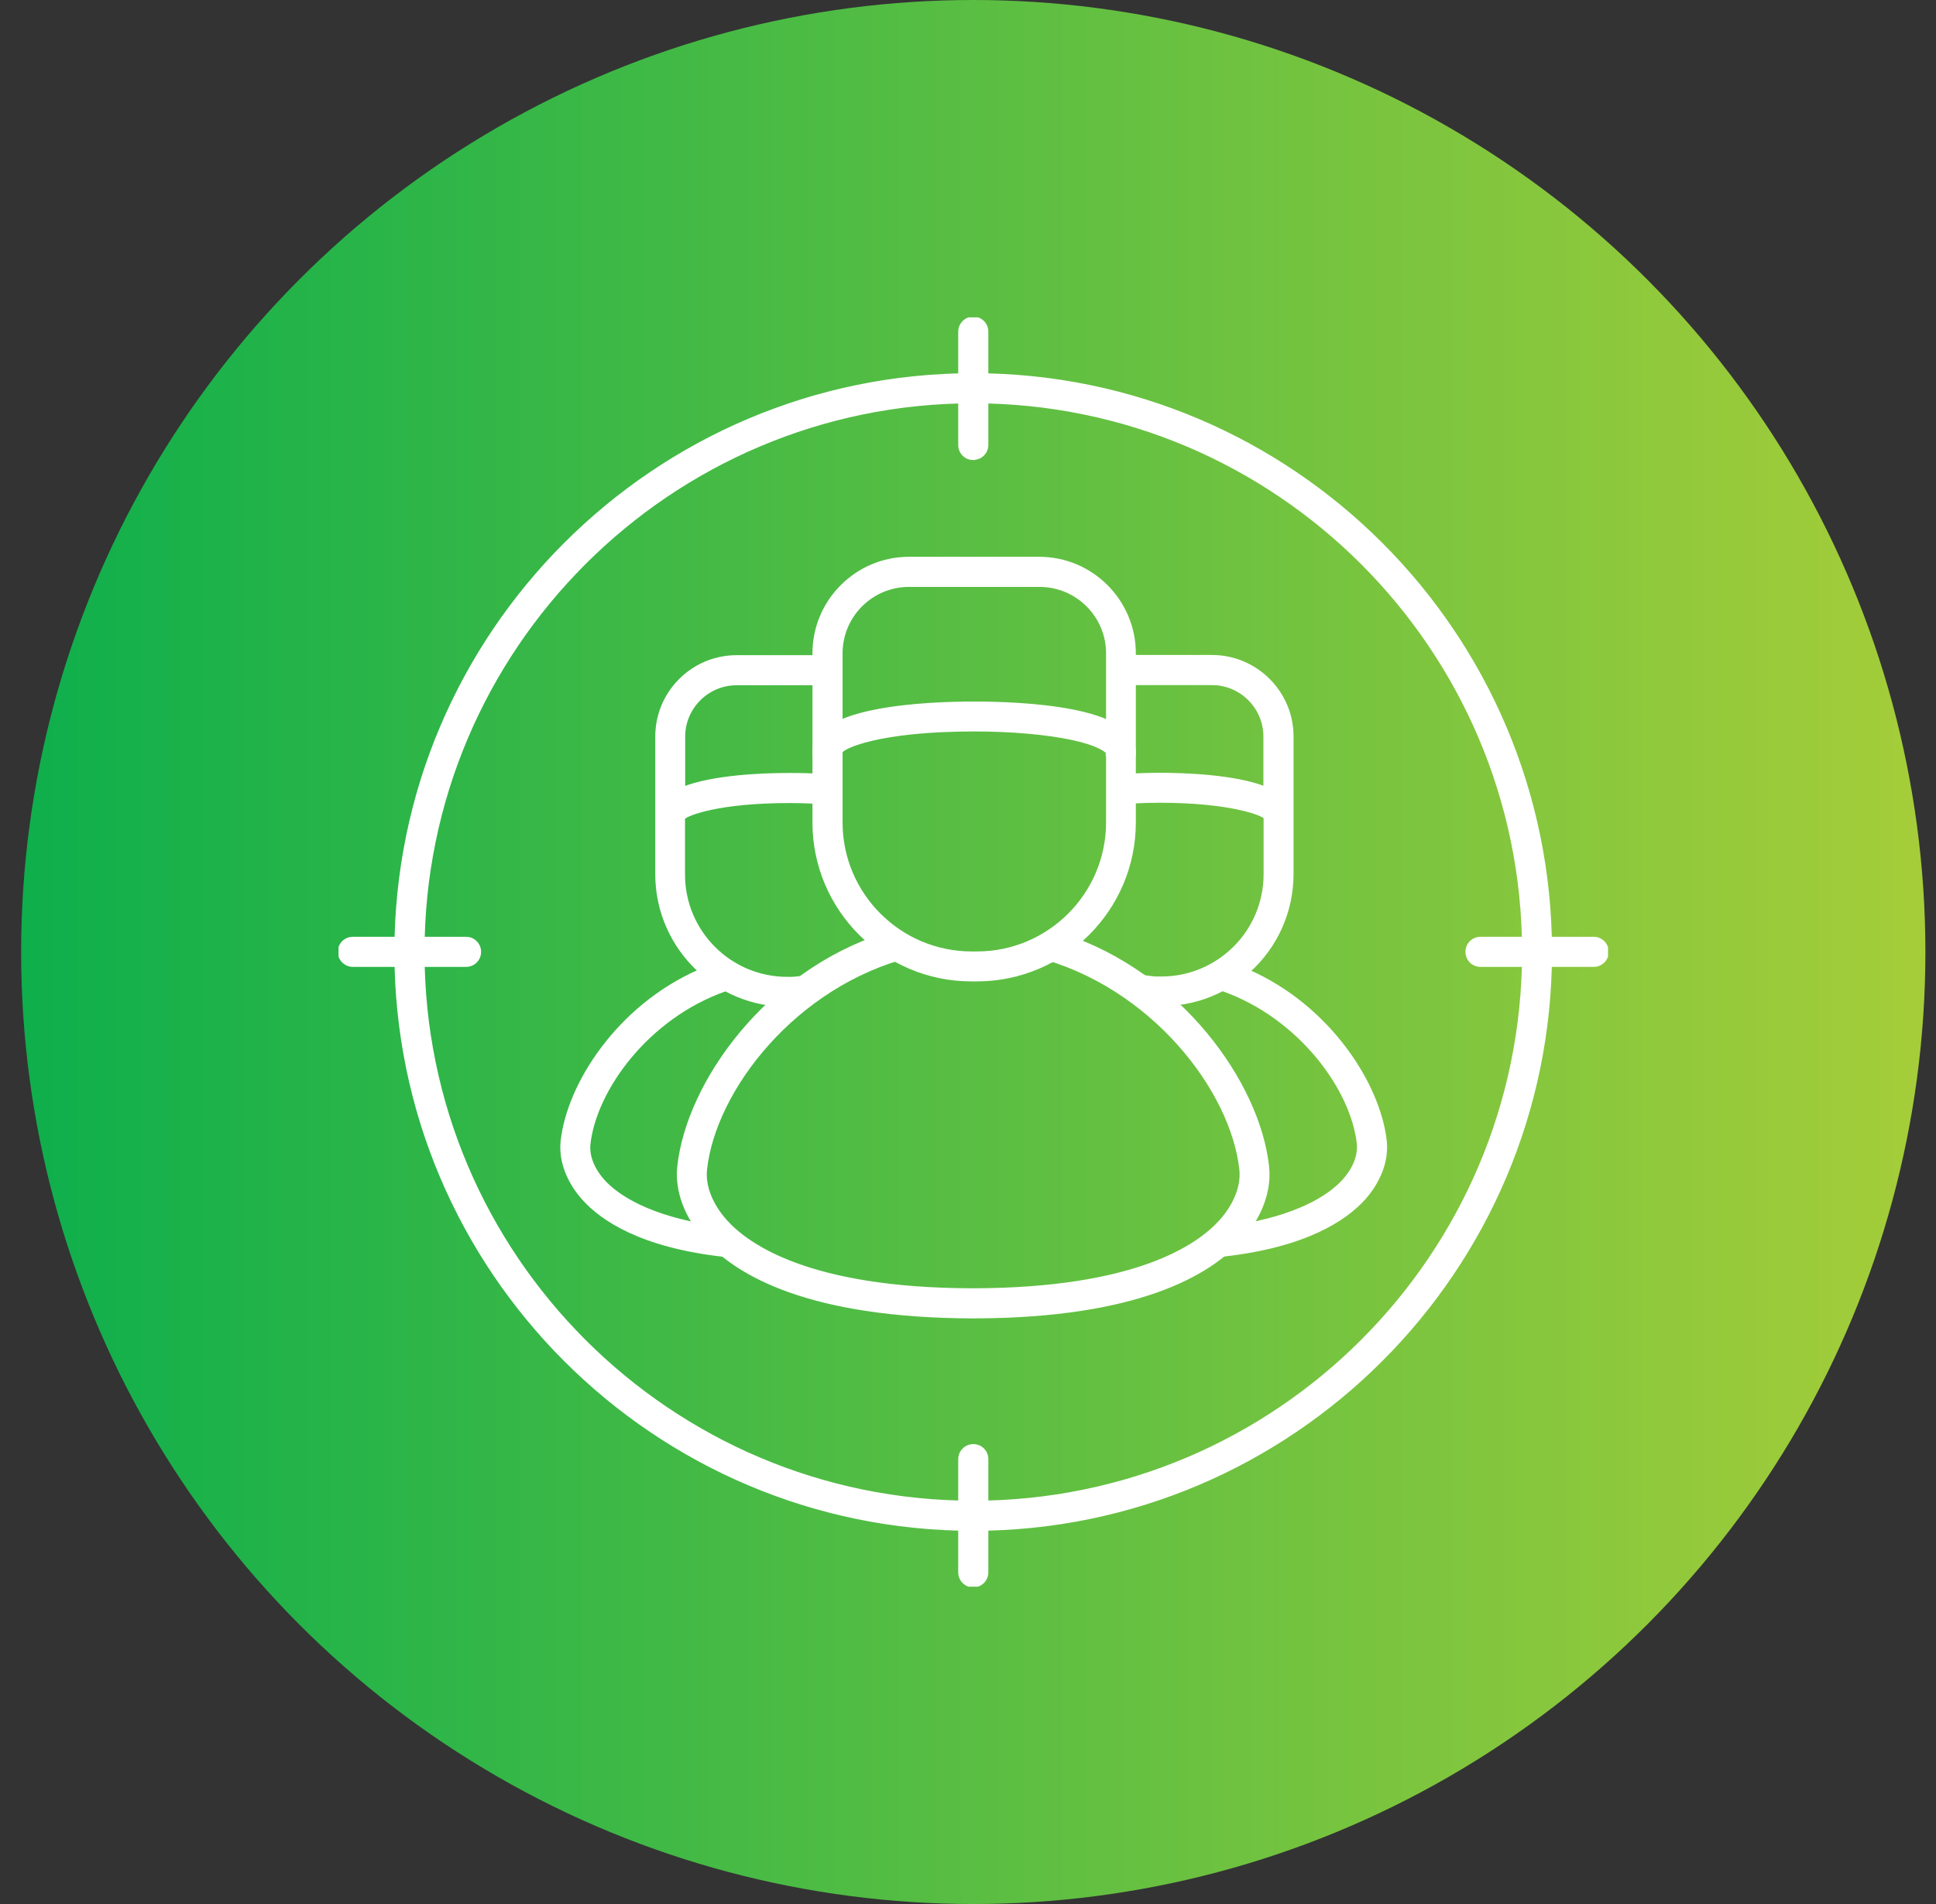 <svg width="61" height="60" viewBox="0 0 61 60" fill="none" xmlns="http://www.w3.org/2000/svg">
<rect x="0" y="0" width="61" height="60" fill="#333333" stroke="none"/>
<circle cx="30.666" cy="30" r="30" fill="url(#paint0_linear_174_456)"/>
<g clip-path="url(#clip0_174_456)">
<path d="M30.667 12.568C21.056 12.568 13.235 20.39 13.235 30C13.235 39.611 21.056 47.432 30.667 47.432C40.277 47.432 48.099 39.611 48.099 30C48.099 20.39 40.277 12.568 30.667 12.568ZM30.667 48.093C20.691 48.093 12.574 39.976 12.574 30C12.574 20.024 20.691 11.907 30.667 11.907C40.642 11.907 48.76 20.024 48.76 30C48.76 39.976 40.642 48.093 30.667 48.093Z" fill="white"/>
<path d="M30.667 12.568C21.056 12.568 13.235 20.39 13.235 30C13.235 39.611 21.056 47.432 30.667 47.432C40.277 47.432 48.099 39.611 48.099 30C48.099 20.39 40.277 12.568 30.667 12.568ZM30.667 48.093C20.691 48.093 12.574 39.976 12.574 30C12.574 20.024 20.691 11.907 30.667 11.907C40.642 11.907 48.76 20.024 48.76 30C48.76 39.976 40.642 48.093 30.667 48.093Z" stroke="white" stroke-width="0.1" stroke-miterlimit="10"/>
<path d="M30.667 12.659C21.105 12.659 13.326 20.438 13.326 30C13.326 39.562 21.105 47.341 30.667 47.341C40.229 47.341 48.008 39.562 48.008 30C48.008 20.438 40.229 12.659 30.667 12.659ZM30.667 47.524C21.002 47.524 13.143 39.664 13.143 30C13.143 20.336 21.002 12.477 30.667 12.477C40.331 12.477 48.19 20.341 48.19 30C48.19 39.659 40.331 47.524 30.667 47.524ZM30.667 11.998C20.739 11.998 12.665 20.073 12.665 30C12.665 39.928 20.739 48.002 30.667 48.002C40.594 48.002 48.668 39.928 48.668 30C48.668 20.073 40.594 11.998 30.667 11.998ZM30.667 48.19C20.637 48.19 12.477 40.03 12.477 30C12.477 19.971 20.637 11.81 30.667 11.81C40.696 11.81 48.851 19.971 48.851 30C48.851 40.03 40.691 48.19 30.667 48.19Z" fill="white"/>
<path d="M30.667 12.659C21.105 12.659 13.326 20.438 13.326 30C13.326 39.562 21.105 47.341 30.667 47.341C40.229 47.341 48.008 39.562 48.008 30C48.008 20.438 40.229 12.659 30.667 12.659ZM30.667 47.524C21.002 47.524 13.143 39.664 13.143 30C13.143 20.336 21.002 12.477 30.667 12.477C40.331 12.477 48.19 20.341 48.19 30C48.19 39.659 40.331 47.524 30.667 47.524ZM30.667 11.998C20.739 11.998 12.665 20.073 12.665 30C12.665 39.928 20.739 48.002 30.667 48.002C40.594 48.002 48.668 39.928 48.668 30C48.668 20.073 40.594 11.998 30.667 11.998ZM30.667 48.19C20.637 48.19 12.477 40.03 12.477 30C12.477 19.971 20.637 11.81 30.667 11.81C40.696 11.81 48.851 19.971 48.851 30C48.851 40.03 40.691 48.19 30.667 48.19Z" stroke="white" stroke-width="0.1" stroke-miterlimit="10"/>
<path d="M39.17 30.639C40.051 29.898 40.616 28.791 40.616 27.55V23.21C40.616 21.872 39.53 20.787 38.193 20.787H35.647V21.448H38.193C39.165 21.448 39.955 22.237 39.955 23.21V24.966C39.031 24.553 37.382 24.494 36.522 24.494C36.28 24.494 35.98 24.499 35.652 24.515V25.181C35.92 25.165 36.211 25.16 36.522 25.16C38.735 25.16 39.869 25.547 39.955 25.735V27.556C39.955 29.409 38.445 30.919 36.592 30.919H36.452C36.318 30.919 36.184 30.892 36.055 30.876C36.356 31.09 36.635 31.322 36.904 31.558C37.484 31.515 38.032 31.354 38.515 31.085C41.029 31.955 42.705 34.292 42.893 36.044C42.915 36.226 42.904 36.715 42.415 37.263C42.023 37.698 41.137 38.348 39.251 38.687C39.181 38.783 39.117 38.88 39.036 38.971C38.891 39.132 38.714 39.299 38.51 39.465C41.045 39.186 42.292 38.391 42.904 37.703C43.377 37.177 43.613 36.543 43.549 35.968C43.355 34.158 41.749 31.714 39.17 30.634" fill="white"/>
<path d="M39.17 30.639C40.051 29.898 40.616 28.791 40.616 27.55V23.21C40.616 21.872 39.53 20.787 38.193 20.787H35.647V21.448H38.193C39.165 21.448 39.955 22.237 39.955 23.21V24.966C39.031 24.553 37.382 24.494 36.522 24.494C36.28 24.494 35.98 24.499 35.652 24.515V25.181C35.92 25.165 36.211 25.16 36.522 25.16C38.735 25.16 39.869 25.547 39.955 25.735V27.556C39.955 29.409 38.445 30.919 36.592 30.919H36.452C36.318 30.919 36.184 30.892 36.055 30.876C36.356 31.09 36.635 31.322 36.904 31.558C37.484 31.515 38.032 31.354 38.515 31.085C41.029 31.955 42.705 34.292 42.893 36.044C42.915 36.226 42.904 36.715 42.415 37.263C42.023 37.698 41.137 38.348 39.251 38.687C39.181 38.783 39.117 38.88 39.036 38.971C38.891 39.132 38.714 39.299 38.51 39.465C41.045 39.186 42.292 38.391 42.904 37.703C43.377 37.177 43.613 36.543 43.549 35.968C43.355 34.158 41.749 31.714 39.17 30.634V30.639Z" stroke="white" stroke-width="0.1" stroke-miterlimit="10"/>
<path d="M39.3 38.773C39.3 38.773 39.273 38.81 39.262 38.832C39.214 38.901 39.165 38.971 39.101 39.041C39.009 39.143 38.907 39.245 38.8 39.342C41.153 39.03 42.297 38.257 42.84 37.65C43.291 37.145 43.522 36.538 43.463 35.99C43.275 34.239 41.695 31.8 39.138 30.725L38.999 30.666L39.111 30.569C40.009 29.817 40.524 28.716 40.524 27.55V23.21C40.524 21.926 39.477 20.878 38.193 20.878H35.738V21.356H38.193C39.214 21.356 40.046 22.189 40.046 23.21V25.111L39.917 25.052C39.015 24.644 37.403 24.585 36.522 24.585C36.345 24.585 36.071 24.585 35.743 24.601V25.079C36.012 25.069 36.264 25.058 36.522 25.058C38.623 25.058 39.912 25.423 40.041 25.681L40.051 25.718V27.54C40.051 29.447 38.499 30.999 36.597 30.999H36.458C36.458 30.999 36.409 30.999 36.388 30.999C36.581 31.144 36.764 31.3 36.941 31.456C37.495 31.407 38.01 31.257 38.477 30.999L38.515 30.978L38.553 30.988C41.088 31.864 42.802 34.233 42.995 36.022C43.017 36.221 43.011 36.736 42.496 37.311C42.071 37.784 41.174 38.418 39.316 38.756M38.225 39.578L38.467 39.38C38.666 39.218 38.837 39.057 38.983 38.896C39.036 38.837 39.079 38.767 39.128 38.703C39.149 38.676 39.17 38.644 39.192 38.611L39.214 38.584H39.251C41.18 38.235 42.028 37.558 42.361 37.182C42.829 36.661 42.834 36.205 42.818 36.033C42.636 34.314 40.986 32.031 38.537 31.166C38.042 31.429 37.5 31.585 36.925 31.628H36.887L36.855 31.606C36.592 31.37 36.307 31.139 36.012 30.929L35.722 30.72L36.184 30.779C36.28 30.79 36.372 30.806 36.468 30.806H36.608C38.413 30.806 39.88 29.339 39.88 27.534V25.74C39.756 25.616 38.741 25.23 36.538 25.23C36.254 25.23 35.969 25.24 35.668 25.256H35.571V24.413H35.657C36.033 24.392 36.34 24.386 36.533 24.386C37.387 24.386 38.923 24.445 39.874 24.816V23.194C39.874 22.275 39.122 21.523 38.204 21.523H35.566V20.674H38.204C39.59 20.674 40.723 21.802 40.723 23.188V27.529C40.723 28.7 40.229 29.807 39.359 30.591C41.9 31.714 43.468 34.169 43.661 35.941C43.726 36.543 43.484 37.199 42.995 37.746C42.404 38.402 41.158 39.245 38.542 39.535L38.23 39.568L38.225 39.578Z" fill="white"/>
<path d="M39.3 38.773C39.3 38.773 39.273 38.81 39.262 38.832C39.214 38.901 39.165 38.971 39.101 39.041C39.009 39.143 38.907 39.245 38.8 39.342C41.153 39.03 42.297 38.257 42.84 37.65C43.291 37.145 43.522 36.538 43.463 35.99C43.275 34.239 41.695 31.8 39.138 30.725L38.999 30.666L39.111 30.569C40.009 29.817 40.524 28.716 40.524 27.55V23.21C40.524 21.926 39.477 20.878 38.193 20.878H35.738V21.356H38.193C39.214 21.356 40.046 22.189 40.046 23.21V25.111L39.917 25.052C39.015 24.644 37.403 24.585 36.522 24.585C36.345 24.585 36.071 24.585 35.743 24.601V25.079C36.012 25.069 36.264 25.058 36.522 25.058C38.623 25.058 39.912 25.423 40.041 25.681L40.052 25.718V27.54C40.052 29.447 38.499 30.999 36.597 30.999H36.458C36.458 30.999 36.409 30.999 36.388 30.999C36.581 31.144 36.764 31.3 36.941 31.456C37.495 31.407 38.01 31.257 38.478 30.999L38.515 30.978L38.553 30.988C41.088 31.864 42.802 34.233 42.995 36.022C43.017 36.221 43.011 36.736 42.496 37.311C42.071 37.784 41.174 38.418 39.316 38.756L39.3 38.773ZM38.209 39.594L38.451 39.396C38.65 39.234 38.821 39.073 38.966 38.912C39.02 38.853 39.063 38.783 39.111 38.719C39.133 38.692 39.154 38.66 39.176 38.627L39.197 38.601H39.235C41.164 38.251 42.012 37.575 42.345 37.199C42.813 36.677 42.818 36.221 42.802 36.049C42.619 34.33 40.97 32.047 38.52 31.182C38.026 31.445 37.484 31.601 36.909 31.644H36.871L36.839 31.622C36.576 31.386 36.291 31.155 35.996 30.945L35.706 30.736L36.168 30.795C36.264 30.806 36.356 30.822 36.452 30.822H36.592C38.397 30.822 39.864 29.355 39.864 27.55V25.756C39.74 25.633 38.725 25.246 36.522 25.246C36.237 25.246 35.953 25.256 35.652 25.273H35.555V24.429H35.641C36.017 24.408 36.323 24.402 36.517 24.402C37.371 24.402 38.907 24.462 39.858 24.832V23.21C39.858 22.291 39.106 21.539 38.188 21.539H35.55V20.69H38.188C39.573 20.69 40.707 21.818 40.707 23.204V27.545C40.707 28.716 40.213 29.823 39.342 30.607C41.883 31.73 43.452 34.185 43.645 35.958C43.71 36.559 43.468 37.215 42.979 37.763C42.388 38.418 41.142 39.261 38.526 39.551L38.214 39.584L38.209 39.594Z" stroke="white" stroke-width="0.1" stroke-miterlimit="10"/>
<path d="M33.852 29.689C33.852 29.689 33.868 29.699 33.879 29.699C33.873 29.694 33.868 29.683 33.863 29.678C33.863 29.678 33.857 29.683 33.852 29.689Z" fill="white"/>
<path d="M33.852 29.689C33.852 29.689 33.868 29.699 33.879 29.699C33.873 29.694 33.868 29.683 33.863 29.678C33.863 29.678 33.857 29.683 33.852 29.689Z" stroke="white" stroke-width="0.1" stroke-miterlimit="10"/>
<path d="M33.815 29.602L33.691 29.715L33.831 29.78L34.18 29.892L33.938 29.624L33.884 29.559L33.815 29.602Z" fill="white"/>
<path d="M34.18 29.892L33.831 29.78L33.691 29.715L33.815 29.602L33.884 29.559L33.938 29.624L34.18 29.892Z" stroke="white" stroke-width="0.1" stroke-miterlimit="10"/>
<path d="M28.641 18.354C27.406 18.354 26.406 19.358 26.406 20.588V25.917C26.406 28.238 28.292 30.124 30.613 30.124H30.785C33.105 30.124 34.991 28.238 34.991 25.917V20.588C34.991 19.353 33.986 18.354 32.751 18.354H28.646H28.641ZM30.779 30.79H30.607C27.921 30.79 25.74 28.603 25.74 25.923V20.594C25.74 18.993 27.04 17.693 28.641 17.693H32.745C34.346 17.693 35.646 18.993 35.646 20.594V25.923C35.646 28.609 33.46 30.79 30.779 30.79Z" fill="white"/>
<path d="M28.641 18.354C27.406 18.354 26.406 19.358 26.406 20.588V25.917C26.406 28.238 28.292 30.124 30.613 30.124H30.785C33.105 30.124 34.991 28.238 34.991 25.917V20.588C34.991 19.353 33.986 18.354 32.751 18.354H28.646H28.641ZM30.779 30.79H30.607C27.921 30.79 25.74 28.603 25.74 25.923V20.594C25.74 18.993 27.04 17.693 28.641 17.693H32.745C34.346 17.693 35.646 18.993 35.646 20.594V25.923C35.646 28.609 33.46 30.79 30.779 30.79Z" stroke="white" stroke-width="0.1" stroke-miterlimit="10"/>
<path d="M28.641 18.445C27.459 18.445 26.498 19.406 26.498 20.588V25.917C26.498 28.184 28.346 30.032 30.613 30.032H30.785C33.052 30.032 34.9 28.184 34.9 25.917V20.588C34.9 19.406 33.938 18.445 32.756 18.445H28.652H28.641ZM30.779 30.215H30.607C28.238 30.215 26.31 28.286 26.31 25.917V20.588C26.31 19.304 27.357 18.257 28.641 18.257H32.745C34.029 18.257 35.077 19.304 35.077 20.588V25.917C35.077 28.286 33.148 30.215 30.779 30.215ZM28.641 17.779C27.094 17.779 25.832 19.041 25.832 20.588V25.917C25.832 28.55 27.975 30.693 30.607 30.693H30.779C33.411 30.693 35.555 28.55 35.555 25.917V20.588C35.555 19.041 34.292 17.779 32.745 17.779H28.641ZM30.779 30.876H30.607C27.873 30.876 25.649 28.652 25.649 25.917V20.588C25.649 18.939 26.992 17.596 28.641 17.596H32.745C34.395 17.596 35.738 18.939 35.738 20.588V25.917C35.738 28.652 33.514 30.876 30.779 30.876Z" fill="white"/>
<path d="M28.641 18.445C27.459 18.445 26.498 19.406 26.498 20.588V25.917C26.498 28.184 28.346 30.032 30.613 30.032H30.785C33.052 30.032 34.9 28.184 34.9 25.917V20.588C34.9 19.406 33.938 18.445 32.756 18.445H28.652H28.641ZM30.779 30.215H30.607C28.238 30.215 26.31 28.286 26.31 25.917V20.588C26.31 19.304 27.357 18.257 28.641 18.257H32.745C34.029 18.257 35.077 19.304 35.077 20.588V25.917C35.077 28.286 33.148 30.215 30.779 30.215ZM28.641 17.779C27.094 17.779 25.832 19.041 25.832 20.588V25.917C25.832 28.55 27.975 30.693 30.607 30.693H30.779C33.411 30.693 35.555 28.55 35.555 25.917V20.588C35.555 19.041 34.292 17.779 32.745 17.779H28.641ZM30.779 30.876H30.607C27.873 30.876 25.649 28.652 25.649 25.917V20.588C25.649 18.939 26.992 17.596 28.641 17.596H32.745C34.395 17.596 35.738 18.939 35.738 20.588V25.917C35.738 28.652 33.514 30.876 30.779 30.876Z" stroke="white" stroke-width="0.1" stroke-miterlimit="10"/>
<path d="M35.646 23.688H34.98C34.98 23.64 34.771 23.387 33.798 23.183C32.982 23.011 31.88 22.914 30.688 22.914C27.674 22.914 26.396 23.473 26.396 23.693H25.735C25.735 22.356 29.527 22.253 30.688 22.253C31.848 22.253 35.641 22.356 35.641 23.693" fill="white"/>
<path d="M35.646 23.688H34.98C34.98 23.64 34.771 23.387 33.798 23.183C32.982 23.011 31.88 22.914 30.688 22.914C27.674 22.914 26.396 23.473 26.396 23.693H25.735C25.735 22.356 29.527 22.253 30.688 22.253C31.848 22.253 35.641 22.356 35.641 23.693L35.646 23.688Z" stroke="white" stroke-width="0.1" stroke-miterlimit="10"/>
<path d="M35.039 23.591H35.55C35.399 22.667 32.971 22.334 30.693 22.334C28.416 22.334 25.993 22.667 25.842 23.591H26.342C26.567 23.242 28.066 22.812 30.693 22.812C31.891 22.812 32.998 22.909 33.82 23.086C34.604 23.253 34.937 23.451 35.039 23.591ZM26.498 23.785H26.406L25.649 23.779V23.688C25.649 22.307 29.178 22.157 30.693 22.157C32.208 22.157 35.738 22.307 35.738 23.688V23.779H34.889V23.704C34.84 23.64 34.561 23.435 33.782 23.269C32.971 23.097 31.875 23 30.693 23C27.696 23 26.551 23.543 26.498 23.693V23.785Z" fill="white"/>
<path d="M35.039 23.591H35.55C35.399 22.667 32.971 22.334 30.693 22.334C28.416 22.334 25.993 22.667 25.842 23.591H26.342C26.567 23.242 28.066 22.812 30.693 22.812C31.891 22.812 32.998 22.909 33.82 23.086C34.604 23.253 34.937 23.451 35.039 23.591ZM26.498 23.785H26.406L25.649 23.779V23.688C25.649 22.307 29.178 22.157 30.693 22.157C32.208 22.157 35.738 22.307 35.738 23.688V23.779H34.889V23.704C34.84 23.64 34.561 23.435 33.782 23.269C32.971 23.097 31.875 23 30.693 23C27.696 23 26.551 23.543 26.498 23.693V23.785Z" stroke="white" stroke-width="0.1" stroke-miterlimit="10"/>
<path d="M33.487 29.554C33.245 29.737 32.982 29.892 32.702 30.027C36.42 30.983 38.934 34.357 39.203 36.849C39.262 37.392 39.02 38.004 38.542 38.536C37.811 39.353 35.824 40.722 30.699 40.739H30.618C25.52 40.722 23.532 39.353 22.802 38.536C22.324 38.004 22.087 37.392 22.141 36.849C22.41 34.357 24.934 30.967 28.673 30.021C28.394 29.887 28.131 29.731 27.889 29.543C24.113 30.763 21.754 34.255 21.486 36.774C21.41 37.505 21.706 38.305 22.308 38.977C23.291 40.072 25.531 41.383 30.645 41.399H30.731C35.818 41.383 38.058 40.072 39.041 38.977C39.643 38.305 39.944 37.505 39.863 36.774C39.595 34.26 37.258 30.79 33.492 29.554" fill="white"/>
<path d="M33.487 29.554C33.245 29.737 32.982 29.892 32.702 30.027C36.42 30.983 38.934 34.357 39.203 36.849C39.262 37.392 39.02 38.004 38.542 38.536C37.811 39.353 35.824 40.722 30.699 40.739H30.618C25.52 40.722 23.532 39.353 22.802 38.536C22.324 38.004 22.087 37.392 22.141 36.849C22.41 34.357 24.934 30.967 28.673 30.021C28.394 29.887 28.131 29.731 27.889 29.543C24.113 30.763 21.754 34.255 21.486 36.774C21.41 37.505 21.706 38.305 22.308 38.977C23.291 40.072 25.531 41.383 30.645 41.399H30.731C35.818 41.383 38.058 40.072 39.041 38.977C39.643 38.305 39.944 37.505 39.863 36.774C39.595 34.26 37.258 30.79 33.492 29.554H33.487Z" stroke="white" stroke-width="0.1" stroke-miterlimit="10"/>
<path d="M27.868 29.645C24.274 30.827 21.846 34.196 21.572 36.785C21.496 37.489 21.787 38.262 22.372 38.912C23.344 39.992 25.563 41.287 30.64 41.303H30.72C35.775 41.287 37.994 39.992 38.961 38.912C39.546 38.262 39.837 37.483 39.761 36.785C39.487 34.212 37.07 30.854 33.498 29.656C33.326 29.785 33.143 29.898 32.955 30C36.533 31.031 39.02 34.314 39.288 36.833C39.348 37.403 39.1 38.042 38.606 38.595C37.865 39.422 35.85 40.814 30.693 40.83H30.607C25.477 40.814 23.463 39.422 22.727 38.595C22.232 38.047 21.985 37.403 22.044 36.833C22.318 34.298 24.816 31.01 28.41 29.989C28.222 29.887 28.04 29.769 27.868 29.64M30.645 41.491C25.499 41.475 23.232 40.148 22.238 39.036C21.62 38.348 21.308 37.515 21.389 36.763C21.674 34.104 24.172 30.645 27.857 29.452L27.9 29.436L27.938 29.463C28.179 29.645 28.437 29.801 28.706 29.93L28.937 30.043L28.689 30.107C25.047 31.031 22.496 34.33 22.227 36.855C22.173 37.37 22.404 37.961 22.861 38.472C23.581 39.277 25.547 40.626 30.607 40.642H30.693C35.781 40.626 37.747 39.277 38.467 38.472C38.923 37.961 39.154 37.37 39.1 36.855C38.832 34.341 36.296 31.047 32.67 30.113L32.423 30.048L32.654 29.941C32.923 29.812 33.181 29.662 33.422 29.479L33.46 29.452L33.503 29.468C37.172 30.672 39.654 34.126 39.938 36.763C40.019 37.515 39.713 38.348 39.09 39.036C38.096 40.148 35.834 41.475 30.715 41.491H30.634H30.645Z" fill="white"/>
<path d="M27.868 29.645C24.274 30.827 21.846 34.196 21.572 36.785C21.496 37.489 21.787 38.262 22.372 38.912C23.344 39.992 25.563 41.287 30.64 41.303H30.72C35.775 41.287 37.994 39.992 38.961 38.912C39.546 38.262 39.837 37.483 39.761 36.785C39.487 34.212 37.07 30.854 33.498 29.656C33.326 29.785 33.143 29.898 32.955 30C36.533 31.031 39.02 34.314 39.288 36.833C39.348 37.403 39.1 38.042 38.606 38.595C37.865 39.422 35.85 40.814 30.693 40.83H30.607C25.477 40.814 23.463 39.422 22.727 38.595C22.232 38.047 21.985 37.403 22.044 36.833C22.318 34.298 24.816 31.01 28.41 29.989C28.222 29.887 28.04 29.769 27.868 29.64V29.645ZM30.645 41.496C25.499 41.48 23.232 40.153 22.238 39.041C21.62 38.353 21.308 37.521 21.389 36.769C21.674 34.11 24.172 30.65 27.857 29.457L27.9 29.441L27.938 29.468C28.179 29.651 28.437 29.807 28.706 29.936L28.937 30.048L28.689 30.113C25.047 31.037 22.496 34.335 22.227 36.86C22.173 37.376 22.404 37.967 22.861 38.477C23.581 39.283 25.547 40.631 30.607 40.647H30.693C35.781 40.631 37.747 39.283 38.467 38.477C38.923 37.967 39.154 37.376 39.1 36.86C38.832 34.346 36.296 31.053 32.67 30.118L32.423 30.054L32.654 29.946C32.923 29.817 33.181 29.667 33.422 29.484L33.46 29.457L33.503 29.474C37.172 30.677 39.654 34.131 39.938 36.769C40.019 37.521 39.713 38.353 39.09 39.041C38.096 40.153 35.834 41.48 30.715 41.496H30.634H30.645Z" stroke="white" stroke-width="0.1" stroke-miterlimit="10"/>
<path d="M22.302 38.977C22.216 38.885 22.157 38.783 22.082 38.687C20.212 38.348 19.331 37.703 18.939 37.268C18.445 36.72 18.44 36.231 18.461 36.049C18.649 34.292 20.336 31.945 22.866 31.085C23.339 31.343 23.866 31.509 24.43 31.563C24.693 31.327 24.967 31.101 25.257 30.892C25.149 30.902 25.053 30.924 24.94 30.924H24.8C22.947 30.924 21.437 29.414 21.437 27.556V25.745C21.534 25.547 22.668 25.16 24.87 25.16C25.182 25.16 25.461 25.171 25.73 25.181V24.515C25.407 24.499 25.106 24.494 24.87 24.494C24.011 24.494 22.356 24.553 21.437 24.966V23.21C21.437 22.237 22.227 21.448 23.199 21.448H25.73V20.787H23.199C21.862 20.787 20.777 21.872 20.777 23.21V27.55C20.777 28.78 21.33 29.882 22.206 30.623C19.611 31.698 17.994 34.158 17.8 35.974C17.736 36.548 17.972 37.182 18.445 37.709C19.058 38.391 20.304 39.186 22.818 39.465C22.614 39.299 22.442 39.138 22.297 38.977" fill="white"/>
<path d="M22.302 38.977C22.216 38.885 22.157 38.783 22.082 38.687C20.212 38.348 19.331 37.703 18.939 37.268C18.445 36.72 18.44 36.231 18.461 36.049C18.649 34.292 20.336 31.945 22.866 31.085C23.339 31.343 23.866 31.509 24.43 31.563C24.693 31.327 24.967 31.101 25.257 30.892C25.149 30.902 25.053 30.924 24.94 30.924H24.8C22.947 30.924 21.437 29.414 21.437 27.556V25.745C21.534 25.547 22.668 25.16 24.87 25.16C25.182 25.16 25.461 25.171 25.73 25.181V24.515C25.407 24.499 25.106 24.494 24.87 24.494C24.011 24.494 22.356 24.553 21.437 24.966V23.21C21.437 22.237 22.227 21.448 23.199 21.448H25.73V20.787H23.199C21.862 20.787 20.777 21.872 20.777 23.21V27.55C20.777 28.78 21.33 29.882 22.206 30.623C19.611 31.698 17.994 34.158 17.8 35.974C17.736 36.548 17.972 37.182 18.445 37.709C19.058 38.391 20.304 39.186 22.818 39.465C22.614 39.299 22.442 39.138 22.297 38.977H22.302Z" stroke="white" stroke-width="0.1" stroke-miterlimit="10"/>
<path d="M23.204 20.878C21.921 20.878 20.873 21.926 20.873 23.21V27.55C20.873 28.705 21.383 29.801 22.27 30.553L22.383 30.65L22.243 30.709C19.67 31.773 18.085 34.222 17.892 35.984C17.832 36.532 18.058 37.139 18.515 37.644C19.057 38.251 20.191 39.025 22.528 39.337C22.42 39.234 22.318 39.138 22.227 39.036C22.168 38.966 22.114 38.896 22.066 38.826C22.05 38.805 22.039 38.789 22.023 38.767C20.18 38.429 19.288 37.795 18.864 37.327C18.348 36.753 18.337 36.231 18.359 36.038C18.552 34.244 20.277 31.864 22.828 30.994L22.866 30.983L22.904 31.005C23.355 31.257 23.86 31.407 24.392 31.467C24.569 31.311 24.746 31.16 24.934 31.015H24.8C22.893 31.015 21.346 29.463 21.346 27.556L21.357 25.708C21.485 25.45 22.689 25.074 24.875 25.074C25.122 25.074 25.369 25.079 25.643 25.09V24.612C25.316 24.596 25.047 24.596 24.875 24.596C23.994 24.596 22.383 24.655 21.48 25.063L21.351 25.122V23.221C21.351 22.2 22.184 21.367 23.204 21.367H25.643V20.889H23.204V20.878ZM23.124 39.594L22.812 39.557C20.212 39.267 18.966 38.423 18.381 37.768C17.892 37.22 17.65 36.565 17.714 35.963C17.908 34.174 19.482 31.714 22.044 30.596C21.185 29.812 20.696 28.711 20.696 27.55V23.21C20.696 21.824 21.824 20.696 23.21 20.696H25.837V21.544H23.21C22.291 21.544 21.539 22.291 21.539 23.215V24.837C22.49 24.467 24.026 24.408 24.881 24.408C25.069 24.408 25.375 24.408 25.745 24.429H25.831V25.283H25.735C25.423 25.262 25.149 25.256 24.875 25.256C22.651 25.256 21.652 25.649 21.534 25.778V27.561C21.534 29.366 23 30.833 24.805 30.833H24.945C25.009 30.833 25.074 30.822 25.139 30.817C25.176 30.817 25.214 30.806 25.251 30.8L25.59 30.768L25.316 30.967C25.036 31.171 24.757 31.397 24.494 31.633L24.462 31.66H24.424C23.865 31.606 23.339 31.445 22.861 31.187C20.4 32.047 18.74 34.335 18.552 36.065C18.536 36.237 18.542 36.694 19.009 37.215C19.342 37.585 20.186 38.257 22.098 38.606H22.136L22.157 38.644C22.178 38.676 22.2 38.708 22.221 38.735C22.27 38.799 22.313 38.864 22.366 38.928C22.512 39.089 22.683 39.251 22.877 39.412L23.119 39.611L23.124 39.594Z" fill="white"/>
<path d="M23.204 20.878C21.921 20.878 20.873 21.926 20.873 23.21V27.55C20.873 28.705 21.383 29.801 22.27 30.553L22.383 30.65L22.243 30.709C19.67 31.773 18.085 34.222 17.892 35.984C17.832 36.532 18.058 37.139 18.515 37.644C19.057 38.251 20.191 39.025 22.528 39.337C22.42 39.234 22.318 39.138 22.227 39.036C22.168 38.966 22.114 38.896 22.066 38.826C22.05 38.805 22.039 38.789 22.023 38.767C20.18 38.429 19.288 37.795 18.864 37.327C18.348 36.753 18.337 36.231 18.359 36.038C18.552 34.244 20.277 31.864 22.828 30.994L22.866 30.983L22.904 31.005C23.355 31.257 23.86 31.407 24.392 31.467C24.569 31.311 24.746 31.16 24.934 31.015H24.8C22.893 31.015 21.346 29.463 21.346 27.556L21.357 25.708C21.485 25.45 22.689 25.074 24.875 25.074C25.122 25.074 25.369 25.079 25.643 25.09V24.612C25.316 24.596 25.047 24.596 24.875 24.596C23.994 24.596 22.383 24.655 21.48 25.063L21.351 25.122V23.221C21.351 22.2 22.184 21.367 23.204 21.367H25.643V20.889H23.204V20.878ZM23.124 39.594L22.812 39.557C20.212 39.267 18.966 38.423 18.381 37.768C17.892 37.22 17.65 36.565 17.714 35.963C17.908 34.174 19.482 31.714 22.044 30.596C21.185 29.812 20.696 28.711 20.696 27.55V23.21C20.696 21.824 21.824 20.696 23.21 20.696H25.837V21.544H23.21C22.291 21.544 21.539 22.291 21.539 23.215V24.837C22.49 24.467 24.026 24.408 24.881 24.408C25.069 24.408 25.375 24.408 25.745 24.429H25.831V25.283H25.735C25.423 25.262 25.149 25.256 24.875 25.256C22.651 25.256 21.652 25.649 21.534 25.778V27.561C21.534 29.366 23 30.833 24.805 30.833H24.945C25.009 30.833 25.074 30.822 25.139 30.817C25.176 30.817 25.214 30.806 25.251 30.8L25.59 30.768L25.316 30.967C25.036 31.171 24.757 31.397 24.494 31.633L24.462 31.66H24.424C23.865 31.606 23.339 31.445 22.861 31.187C20.4 32.047 18.74 34.335 18.552 36.065C18.536 36.237 18.542 36.694 19.009 37.215C19.342 37.585 20.186 38.257 22.098 38.606H22.136L22.157 38.644C22.178 38.676 22.2 38.708 22.221 38.735C22.27 38.799 22.313 38.864 22.366 38.928C22.512 39.089 22.683 39.251 22.877 39.412L23.119 39.611L23.124 39.594Z" stroke="white" stroke-width="0.1" stroke-miterlimit="10"/>
<path d="M30.667 14.351C30.484 14.351 30.334 14.201 30.334 14.018V10.451C30.334 10.269 30.484 10.118 30.667 10.118C30.849 10.118 31 10.269 31 10.451V14.018C31 14.201 30.849 14.351 30.667 14.351Z" fill="white"/>
<path d="M30.667 14.351C30.484 14.351 30.334 14.201 30.334 14.018V10.451C30.334 10.269 30.484 10.118 30.667 10.118C30.849 10.118 31 10.269 31 10.451V14.018C31 14.201 30.849 14.351 30.667 14.351Z" stroke="white" stroke-width="0.1" stroke-miterlimit="10"/>
<path d="M30.667 10.215C30.532 10.215 30.425 10.322 30.425 10.457V14.018C30.425 14.153 30.532 14.26 30.667 14.26C30.801 14.26 30.908 14.153 30.908 14.018V10.451C30.908 10.317 30.801 10.21 30.667 10.21M30.667 14.443C30.43 14.443 30.242 14.255 30.242 14.018V10.451C30.242 10.22 30.43 10.027 30.667 10.027C30.903 10.027 31.091 10.215 31.091 10.451V14.018C31.091 14.255 30.903 14.443 30.667 14.443Z" fill="white"/>
<path d="M30.667 10.215C30.532 10.215 30.425 10.322 30.425 10.457V14.018C30.425 14.153 30.532 14.26 30.667 14.26C30.801 14.26 30.908 14.153 30.908 14.018V10.451C30.908 10.317 30.801 10.21 30.667 10.21V10.215ZM30.667 14.448C30.43 14.448 30.242 14.26 30.242 14.024V10.451C30.242 10.22 30.43 10.027 30.667 10.027C30.903 10.027 31.091 10.215 31.091 10.451V14.018C31.091 14.255 30.903 14.443 30.667 14.443V14.448Z" stroke="white" stroke-width="0.1" stroke-miterlimit="10"/>
<path d="M30.667 49.877C30.484 49.877 30.334 49.726 30.334 49.543V45.976C30.334 45.794 30.484 45.643 30.667 45.643C30.849 45.643 31 45.794 31 45.976V49.543C31 49.726 30.849 49.877 30.667 49.877Z" fill="white"/>
<path d="M30.667 49.877C30.484 49.877 30.334 49.726 30.334 49.543V45.976C30.334 45.794 30.484 45.643 30.667 45.643C30.849 45.643 31 45.794 31 45.976V49.543C31 49.726 30.849 49.877 30.667 49.877Z" stroke="white" stroke-width="0.1" stroke-miterlimit="10"/>
<path d="M30.667 45.74C30.532 45.74 30.425 45.847 30.425 45.982V49.549C30.425 49.683 30.532 49.791 30.667 49.791C30.801 49.791 30.908 49.683 30.908 49.549V45.982C30.908 45.847 30.801 45.74 30.667 45.74ZM30.667 49.973C30.43 49.973 30.242 49.785 30.242 49.549V45.982C30.242 45.751 30.43 45.557 30.667 45.557C30.903 45.557 31.091 45.745 31.091 45.982V49.549C31.091 49.78 30.903 49.973 30.667 49.973Z" fill="white"/>
<path d="M30.667 45.74C30.532 45.74 30.425 45.847 30.425 45.982V49.549C30.425 49.683 30.532 49.791 30.667 49.791C30.801 49.791 30.908 49.683 30.908 49.549V45.982C30.908 45.847 30.801 45.74 30.667 45.74ZM30.667 49.973C30.43 49.973 30.242 49.785 30.242 49.549V45.982C30.242 45.751 30.43 45.557 30.667 45.557C30.903 45.557 31.091 45.745 31.091 45.982V49.549C31.091 49.78 30.903 49.973 30.667 49.973Z" stroke="white" stroke-width="0.1" stroke-miterlimit="10"/>
<path d="M50.215 30.333H46.648C46.465 30.333 46.315 30.183 46.315 30C46.315 29.817 46.465 29.667 46.648 29.667H50.215C50.398 29.667 50.548 29.817 50.548 30C50.548 30.183 50.398 30.333 50.215 30.333Z" fill="white"/>
<path d="M50.215 30.333H46.648C46.465 30.333 46.315 30.183 46.315 30C46.315 29.817 46.465 29.667 46.648 29.667H50.215C50.398 29.667 50.548 29.817 50.548 30C50.548 30.183 50.398 30.333 50.215 30.333Z" stroke="white" stroke-width="0.1" stroke-miterlimit="10"/>
<path d="M46.648 29.758C46.514 29.758 46.406 29.866 46.406 30C46.406 30.134 46.514 30.242 46.648 30.242H50.215C50.349 30.242 50.457 30.134 50.457 30C50.457 29.866 50.349 29.758 50.215 29.758H46.648ZM50.215 30.419H46.648C46.412 30.419 46.224 30.231 46.224 29.995C46.224 29.758 46.412 29.57 46.648 29.57H50.215C50.446 29.57 50.639 29.758 50.639 29.995C50.639 30.231 50.451 30.419 50.215 30.419Z" fill="white"/>
<path d="M46.648 29.758C46.514 29.758 46.406 29.866 46.406 30C46.406 30.134 46.514 30.242 46.648 30.242H50.215C50.349 30.242 50.457 30.134 50.457 30C50.457 29.866 50.349 29.758 50.215 29.758H46.648ZM50.215 30.419H46.648C46.412 30.419 46.224 30.231 46.224 29.995C46.224 29.758 46.412 29.57 46.648 29.57H50.215C50.446 29.57 50.639 29.758 50.639 29.995C50.639 30.231 50.451 30.419 50.215 30.419Z" stroke="white" stroke-width="0.1" stroke-miterlimit="10"/>
<path d="M14.685 30.333H11.118C10.935 30.333 10.785 30.183 10.785 30C10.785 29.817 10.935 29.667 11.118 29.667H14.685C14.867 29.667 15.018 29.817 15.018 30C15.018 30.183 14.867 30.333 14.685 30.333Z" fill="white"/>
<path d="M14.685 30.333H11.118C10.935 30.333 10.785 30.183 10.785 30C10.785 29.817 10.935 29.667 11.118 29.667H14.685C14.867 29.667 15.018 29.817 15.018 30C15.018 30.183 14.867 30.333 14.685 30.333Z" stroke="white" stroke-width="0.1" stroke-miterlimit="10"/>
<path d="M11.118 29.758C10.983 29.758 10.876 29.866 10.876 30C10.876 30.134 10.983 30.242 11.118 30.242H14.685C14.819 30.242 14.927 30.134 14.927 30C14.927 29.866 14.819 29.758 14.685 29.758H11.118ZM14.685 30.419H11.118C10.887 30.419 10.693 30.231 10.693 29.995C10.693 29.758 10.881 29.57 11.118 29.57H14.685C14.916 29.57 15.109 29.758 15.109 29.995C15.109 30.231 14.921 30.419 14.685 30.419Z" fill="white"/>
<path d="M11.118 29.758C10.983 29.758 10.876 29.866 10.876 30C10.876 30.134 10.983 30.242 11.118 30.242H14.685C14.819 30.242 14.927 30.134 14.927 30C14.927 29.866 14.819 29.758 14.685 29.758H11.118ZM14.685 30.419H11.118C10.887 30.419 10.693 30.231 10.693 29.995C10.693 29.758 10.881 29.57 11.118 29.57H14.685C14.916 29.57 15.109 29.758 15.109 29.995C15.109 30.231 14.921 30.419 14.685 30.419Z" stroke="white" stroke-width="0.1" stroke-miterlimit="10"/>
</g>
<defs>
<linearGradient id="paint0_linear_174_456" x1="0.667" y1="30" x2="60.666" y2="30" gradientUnits="userSpaceOnUse">
<stop stop-color="#0EAF4C"/>
<stop offset="1" stop-color="#A5CD39"/>
</linearGradient>
<clipPath id="clip0_174_456">
<rect width="40" height="40" fill="white" transform="translate(10.666 10)"/>
</clipPath>
</defs>
</svg>
